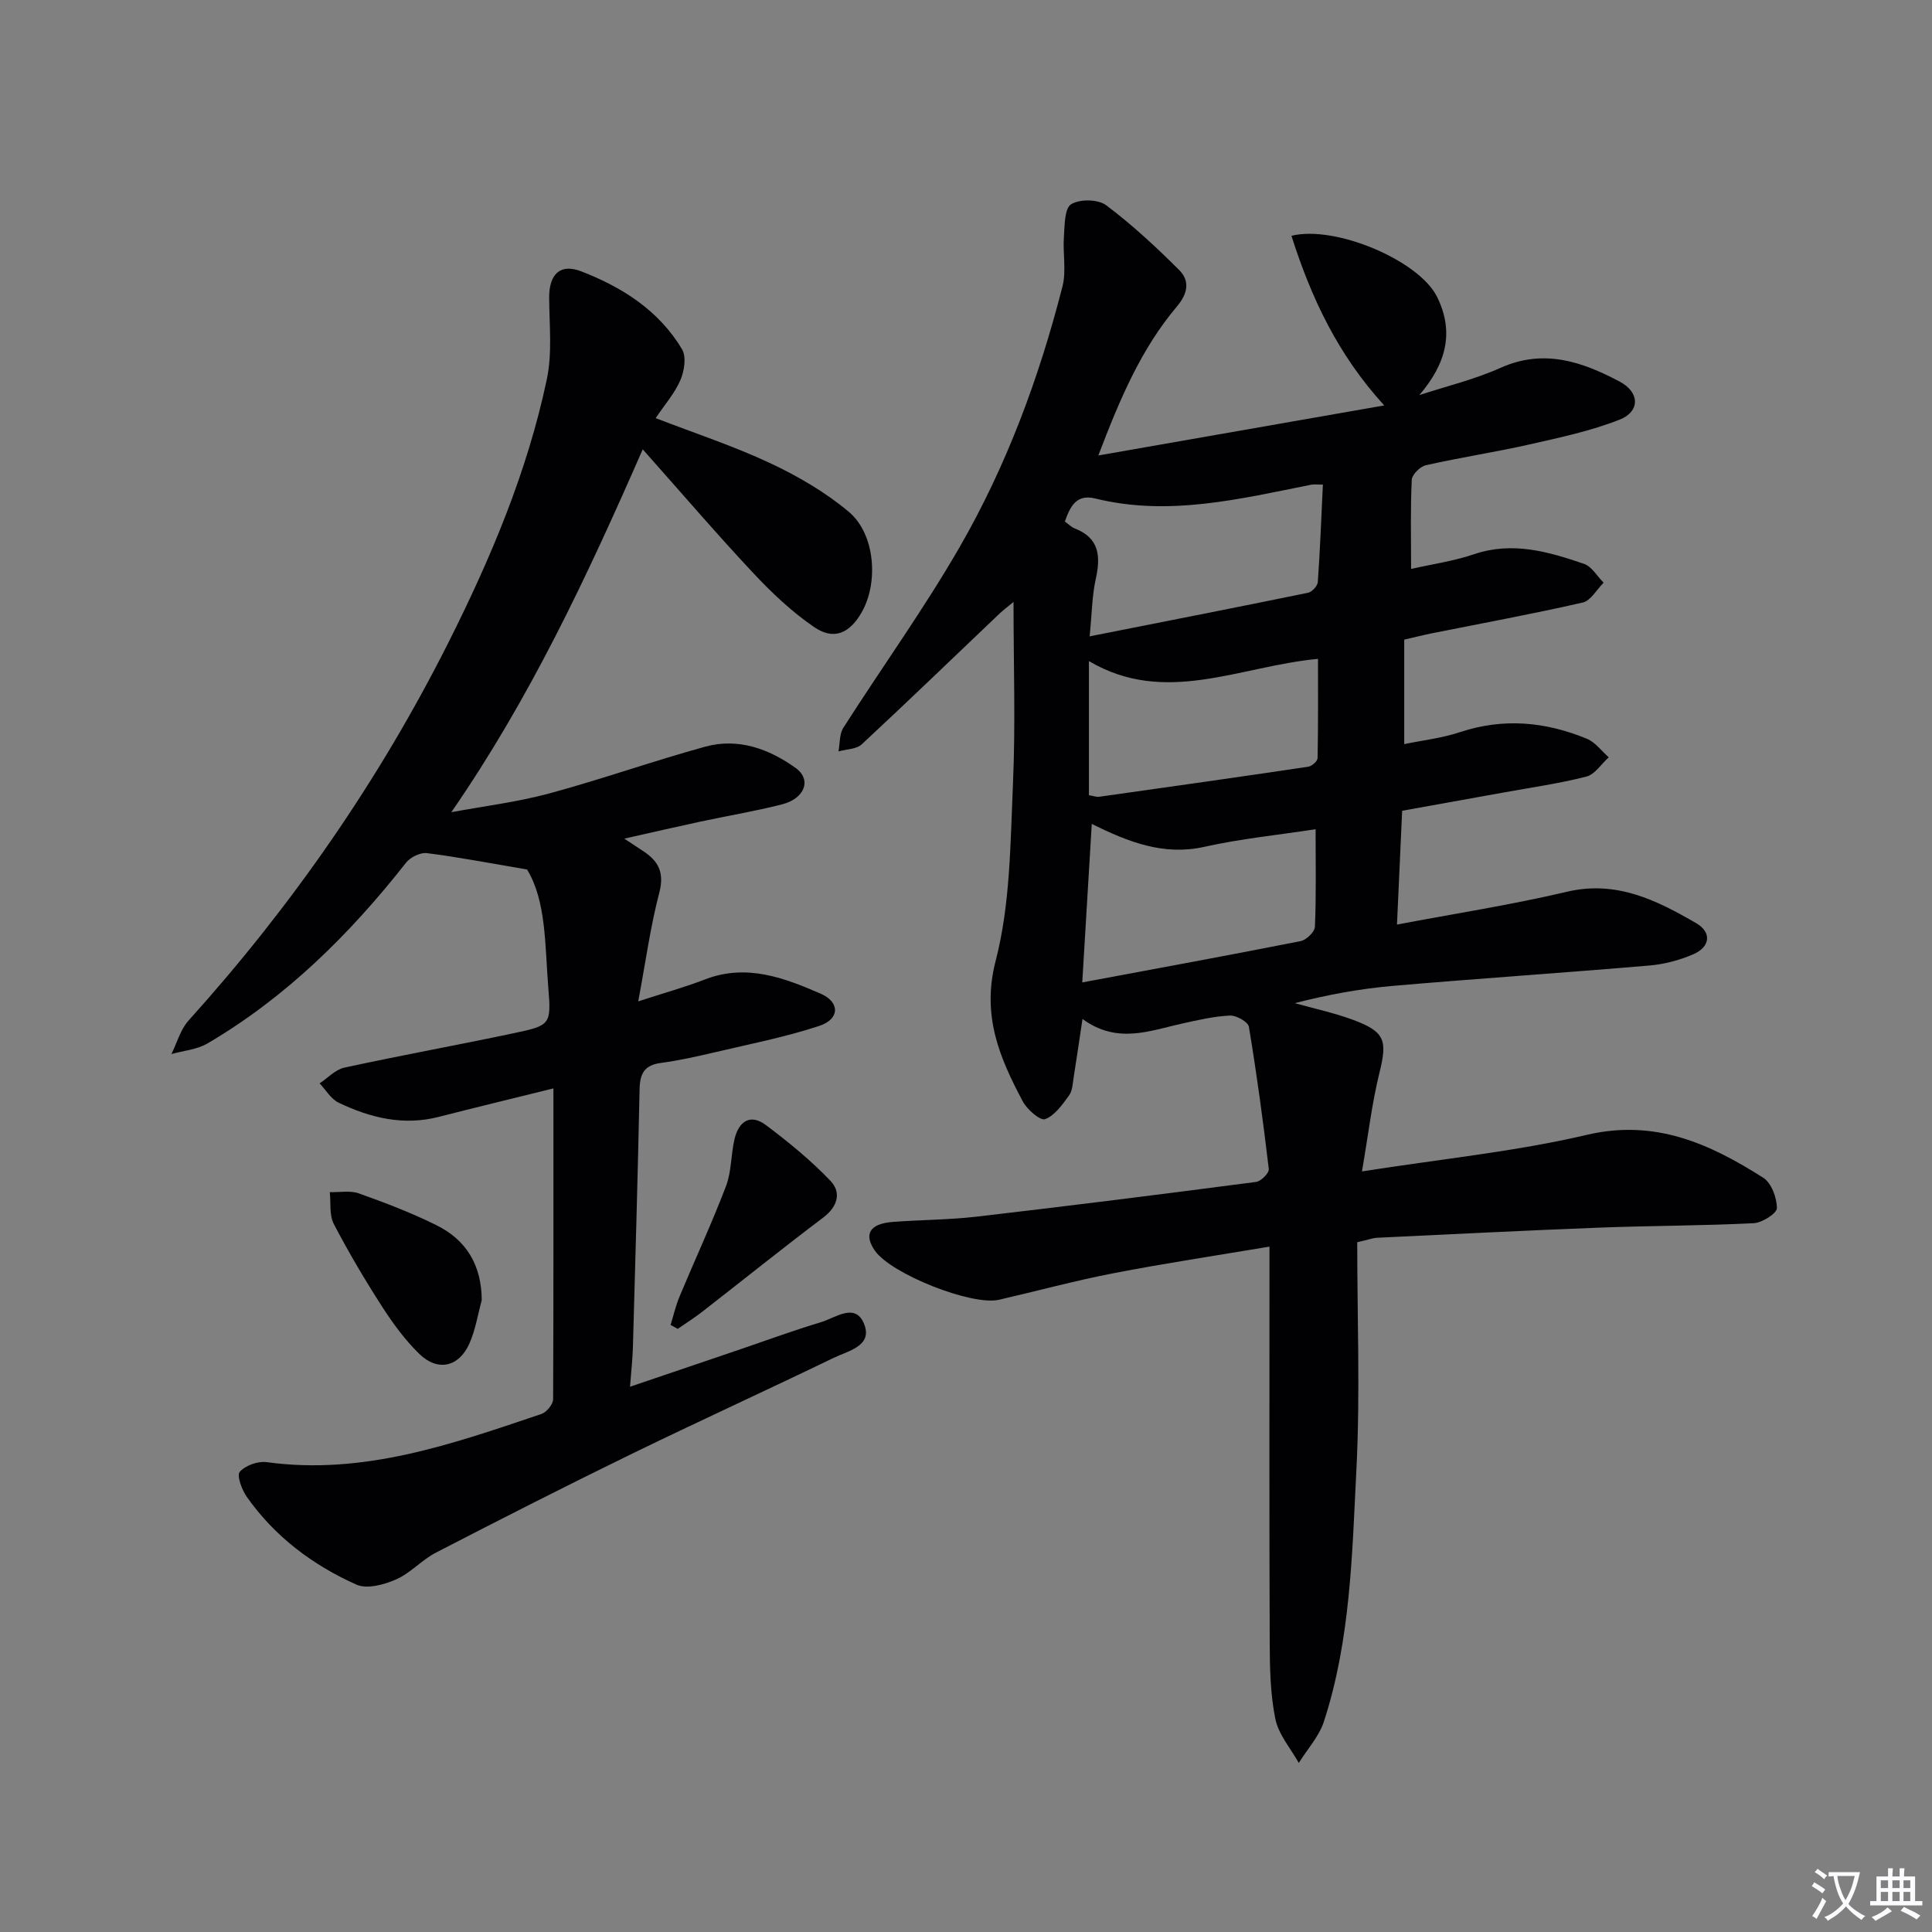 <svg enable-background="new 0 0 400 400" viewBox="0 0 400 400" xmlns="http://www.w3.org/2000/svg"><rect x="0" y="0" width="400" height="400" fill="#808080" stroke="none"/><path d="m377.9 391.2c-.2.3-.4.5-.6.8-.7-.6-1.4-1-2.2-1.5.2-.3.4-.5.5-.8.6.4 1.4.8 2.3 1.5zm-1.8 6.1c-.2-.2-.5-.4-.9-.6.4-.6.8-1.2 1.2-1.9s.7-1.3.9-1.9c.3.3.5.5.8.7-.7 1.3-1.4 2.6-2 3.7zm2.2-9c-.3.3-.5.5-.6.8-.6-.6-1.3-1.1-2-1.5.3-.3.5-.5.6-.7.6.5 1.3.9 2 1.4zm.3.2v-.9h2 4.5c-.3 1.3-.6 2.5-1 3.6s-.9 2.1-1.4 3c.4.5 1 1 1.6 1.4s1.2.8 1.9 1.1c-.3.2-.5.4-.8.8-.4-.3-1-.7-1.6-1.2s-1.2-1.1-1.6-1.6c-.5.6-1.1 1.1-1.7 1.6s-1.4.9-2.1 1.4c-.1-.3-.3-.5-.7-.8.6-.2 1.2-.5 1.9-1s1.4-1.1 2-1.8c-.5-.8-.9-1.6-1.2-2.5s-.6-2-.8-3.2c-.4.1-.7.1-1 .1zm2.5 2.7c.3 1 .7 1.7 1 2.2.3-.5.6-1.1 1-2s.6-1.9.9-3h-3.2-.4c.1.9.3 1.8.7 2.8z" fill="#fbfafc"/><path d="m396.5 388.5v1.5 3.6h1.5v.9c-.4 0-1 0-1.7 0h-7.9c-.5 0-.9 0-1.2 0v-.9h1.3v-3.5c0-.7 0-1.2 0-1.6h2.4c0-.8 0-1.4 0-1.7h1c0 .3-.1.8-.1 1.7h1.5c0-.8 0-1.4 0-1.7h1c0 .3-.1.9-.1 1.7zm-8.2 9.2c-.2-.3-.5-.5-.8-.8.8-.3 1.4-.6 1.9-.9s1-.7 1.4-1.1c.3.3.6.5.9.8-1.6 1-2.8 1.6-3.4 2zm2.6-6.8v-1.6h-1.5v1.6zm0 2.7v-1.9h-1.5v1.9zm2.4-2.7v-1.6h-1.5v1.6zm0 2.7v-1.9h-1.5v1.9zm.2 2 .7-.8c.4.2.9.5 1.6.8s1.3.7 1.8 1c-.3.3-.5.5-.8.8-.4-.3-1.5-1-3.3-1.8zm2-4.7v-1.6h-1.4v1.6zm0 2.7v-1.9h-1.4v1.9z" fill="#fbfafc"/><g fill="#010103"><path d="m281 257.19c0 15.8.62 31.46-.17 47.05-.89 17.54-1.21 35.27-6.74 52.22-1.01 3.08-3.43 5.7-5.19 8.54-1.68-3.02-4.19-5.87-4.85-9.1-1.05-5.15-1.15-10.56-1.17-15.86-.1-25.16-.05-50.32-.05-75.49 0-1.79 0-3.58 0-6.45-11.19 1.88-21.79 3.47-32.3 5.51-7.95 1.54-15.79 3.67-23.69 5.49-5.66 1.3-22.37-5.35-25.71-10.17-2.35-3.39-1.07-5.58 3.7-5.94 5.8-.45 11.65-.43 17.42-1.1 19.29-2.24 38.57-4.67 57.83-7.19 1.01-.13 2.7-1.85 2.61-2.66-1.16-9.84-2.49-19.67-4.12-29.45-.17-1.02-2.6-2.39-3.92-2.33-3.29.15-6.56.92-9.8 1.63-6.77 1.49-13.5 4.36-20.73-.92-.7 4.62-1.23 8.33-1.82 12.03-.21 1.3-.25 2.83-.97 3.81-1.39 1.9-2.96 4.16-4.96 4.9-.99.37-3.72-1.99-4.61-3.67-4.81-9.06-8.56-17.75-5.62-29.11 3.04-11.72 3.04-24.32 3.58-36.57.55-12.29.12-24.63.12-37.74-1.31 1.09-2.15 1.71-2.9 2.42-9.5 9.04-18.93 18.15-28.53 27.07-1.1 1.02-3.18 1-4.81 1.46.31-1.65.17-3.59 1.01-4.9 7.96-12.47 16.64-24.52 24.02-37.31 9.75-16.89 16.51-35.15 21.34-54.04.83-3.25.05-6.89.3-10.32.17-2.35.11-5.84 1.49-6.71 1.76-1.11 5.58-1.05 7.24.19 5.39 4.04 10.38 8.68 15.16 13.45 2.22 2.22 1.76 4.86-.48 7.51-7.4 8.75-11.81 19.12-16.28 30.86 20.09-3.52 39.25-6.87 59.19-10.36-9.66-10.57-15.16-22.39-19.21-35.12 9.07-2.26 26.44 5.12 30.15 12.64 3.63 7.36 1.86 13.87-3.67 20.34 5.61-1.84 11.43-3.23 16.8-5.64 8.97-4.02 16.92-1.28 24.7 2.86 4.14 2.2 4.25 6.18-.05 7.87-5.96 2.34-12.34 3.7-18.62 5.12-7.12 1.61-14.36 2.7-21.48 4.31-1.19.27-2.87 1.94-2.92 3.03-.29 5.94-.14 11.9-.14 18.44 4.23-.96 8.78-1.6 13.05-3.05 7.96-2.69 15.39-.52 22.75 2 1.61.55 2.72 2.56 4.06 3.9-1.43 1.42-2.66 3.73-4.33 4.11-10.34 2.36-20.78 4.28-31.19 6.36-1.75.35-3.49.8-5.76 1.32v21.63c3.72-.77 7.78-1.23 11.59-2.49 9-2.98 17.72-2.14 26.26 1.4 1.73.72 3.01 2.52 4.49 3.82-1.53 1.38-2.86 3.54-4.62 3.99-5.61 1.44-11.38 2.25-17.1 3.29-6.99 1.27-13.99 2.52-21.05 3.79-.35 7.84-.69 15.26-1.07 23.56 12.16-2.3 23.78-4.1 35.18-6.79 10.26-2.42 18.58 1.76 26.78 6.51 3.27 1.9 2.88 4.93-.61 6.43-2.85 1.23-6.01 2.07-9.1 2.33-17.71 1.51-35.45 2.69-53.15 4.22-6.76.59-13.46 1.82-20.26 3.57 3.97 1.11 8.02 1.98 11.88 3.39 6.86 2.52 7.32 4.27 5.63 11.11-1.53 6.18-2.26 12.56-3.6 20.34 16.61-2.61 31.81-4.11 46.55-7.57 14.15-3.32 25.43 1.83 36.53 8.88 1.69 1.07 2.82 4.14 2.83 6.29 0 1.08-3.05 3.03-4.8 3.12-10.57.53-21.16.51-31.73.91-15.45.59-30.9 1.38-46.35 2.11-.82.06-1.61.37-4.01.92zm-56.93-53.79c15.64-2.92 30.45-5.63 45.2-8.55 1.19-.23 2.93-1.91 2.97-2.98.28-6.6.14-13.21.14-20.19-7.72 1.19-15.49 1.96-23.05 3.65-8.34 1.86-15.59-.93-23.29-4.75-.67 11.2-1.29 21.56-1.97 32.82zm49.82-103.07c-1.37 0-1.88-.08-2.35.01-14.8 2.94-29.54 6.63-44.77 2.87-3.93-.97-5.19 1.64-6.3 4.76.73.52 1.32 1.16 2.05 1.44 5.17 2.02 5.37 5.84 4.33 10.54-.76 3.45-.78 7.07-1.25 11.8 15.76-3.12 30.51-6.01 45.24-9.03.81-.17 1.94-1.42 2-2.23.47-6.58.71-13.19 1.05-20.16zm-48.44 64.31c.88.14 1.53.4 2.13.32 14.43-2.03 28.86-4.07 43.28-6.22.74-.11 1.92-1.14 1.93-1.77.14-6.86.09-13.73.09-20.56-16.34 1.53-31.64 9.79-47.43.46z"/><path d="m114.58 225.34c-8.98 2.23-16.36 4-23.72 5.89-7.33 1.89-14.18.21-20.73-2.92-1.6-.76-2.66-2.64-3.96-4.01 1.7-1.12 3.27-2.86 5.13-3.26 11.66-2.53 23.41-4.66 35.08-7.13 7.53-1.59 7.77-1.78 7.15-9.29-.73-8.87-.39-18.02-4.41-24.6-7.67-1.3-14.18-2.56-20.74-3.39-1.36-.17-3.42.85-4.31 1.98-11.63 14.79-24.81 27.85-41.12 37.43-2.17 1.27-4.96 1.49-7.46 2.19 1.16-2.34 1.87-5.08 3.56-6.95 21.4-23.74 39.46-49.75 53.82-78.31 8.75-17.41 16.3-35.3 20.34-54.42 1.15-5.43.52-11.26.49-16.9-.03-4.78 2.19-7.19 6.64-5.47 8.46 3.27 16.11 8.11 20.88 16.16.91 1.54.46 4.46-.34 6.33-1.15 2.7-3.19 5.01-5.13 7.9 8.1 3.13 16.09 5.75 23.64 9.29 5.78 2.71 11.49 6.03 16.36 10.12 5.45 4.58 6.17 14.63 2.66 20.78-2.51 4.4-5.8 5.86-9.88 3.05-4.6-3.15-8.76-7.09-12.59-11.18-7.59-8.1-14.82-16.55-22.87-25.6-11.6 26.51-23.43 51.69-39.63 75.13 6.75-1.26 13.61-2.09 20.22-3.87 10.86-2.93 21.5-6.72 32.35-9.7 6.83-1.87 13.2.45 18.72 4.41 3.35 2.4 1.92 6.31-2.77 7.52-5.61 1.44-11.34 2.38-17.01 3.6-4.98 1.07-9.94 2.22-15.7 3.51 1.77 1.17 2.95 1.93 4.11 2.71 3.06 2.07 4.19 4.45 3.14 8.47-1.83 7-2.81 14.23-4.36 22.51 5.5-1.79 9.74-2.96 13.82-4.54 8.56-3.31 16.35-.36 23.95 2.95 4.04 1.76 3.96 5.27-.28 6.67-7.05 2.33-14.4 3.76-21.65 5.47-3.71.87-7.44 1.7-11.21 2.21-3.38.45-4.28 2.24-4.35 5.41-.37 17.81-.88 35.61-1.38 53.41-.07 2.45-.35 4.89-.6 8.21 8.11-2.76 15.57-5.29 23.03-7.82 5.49-1.87 10.94-3.88 16.49-5.54 3.03-.91 7.23-4.24 9.01.53 1.64 4.41-3.4 5.42-6.35 6.84-13.92 6.73-27.99 13.15-41.89 19.92-13.58 6.62-27.05 13.48-40.47 20.41-2.93 1.51-5.26 4.24-8.25 5.55-2.48 1.09-6.03 2.06-8.21 1.08-9.06-4.04-16.92-9.95-22.71-18.18-1.02-1.46-2.11-4.4-1.45-5.17 1.15-1.32 3.75-2.26 5.56-2.01 20.06 2.76 38.45-3.75 56.89-9.97 1.07-.36 2.42-2 2.43-3.05.09-21.11.06-42.23.06-64.36z"/><path d="m99.74 269.19c-.82 3-1.3 6.15-2.55 8.96-2.18 4.9-6.57 5.88-10.4 2.14-2.93-2.86-5.42-6.26-7.65-9.72-3.58-5.57-6.97-11.29-10.03-17.16-.96-1.84-.59-4.38-.83-6.59 2.02.06 4.22-.38 6.02.26 5.44 1.94 10.87 4.01 16.03 6.57 6.21 3.06 9.37 8.26 9.41 15.54z"/><path d="m138.84 274.31c.61-1.98 1.07-4.02 1.87-5.92 3.18-7.61 6.66-15.11 9.6-22.81 1.15-3.02 1.01-6.52 1.76-9.72.85-3.61 3.21-5.4 6.51-2.92 4.7 3.53 9.31 7.3 13.35 11.53 2.29 2.4 1.55 5.32-1.49 7.61-8.45 6.38-16.71 13.02-25.07 19.52-1.62 1.26-3.37 2.36-5.06 3.53-.49-.27-.98-.54-1.47-.82z"/></g></svg>